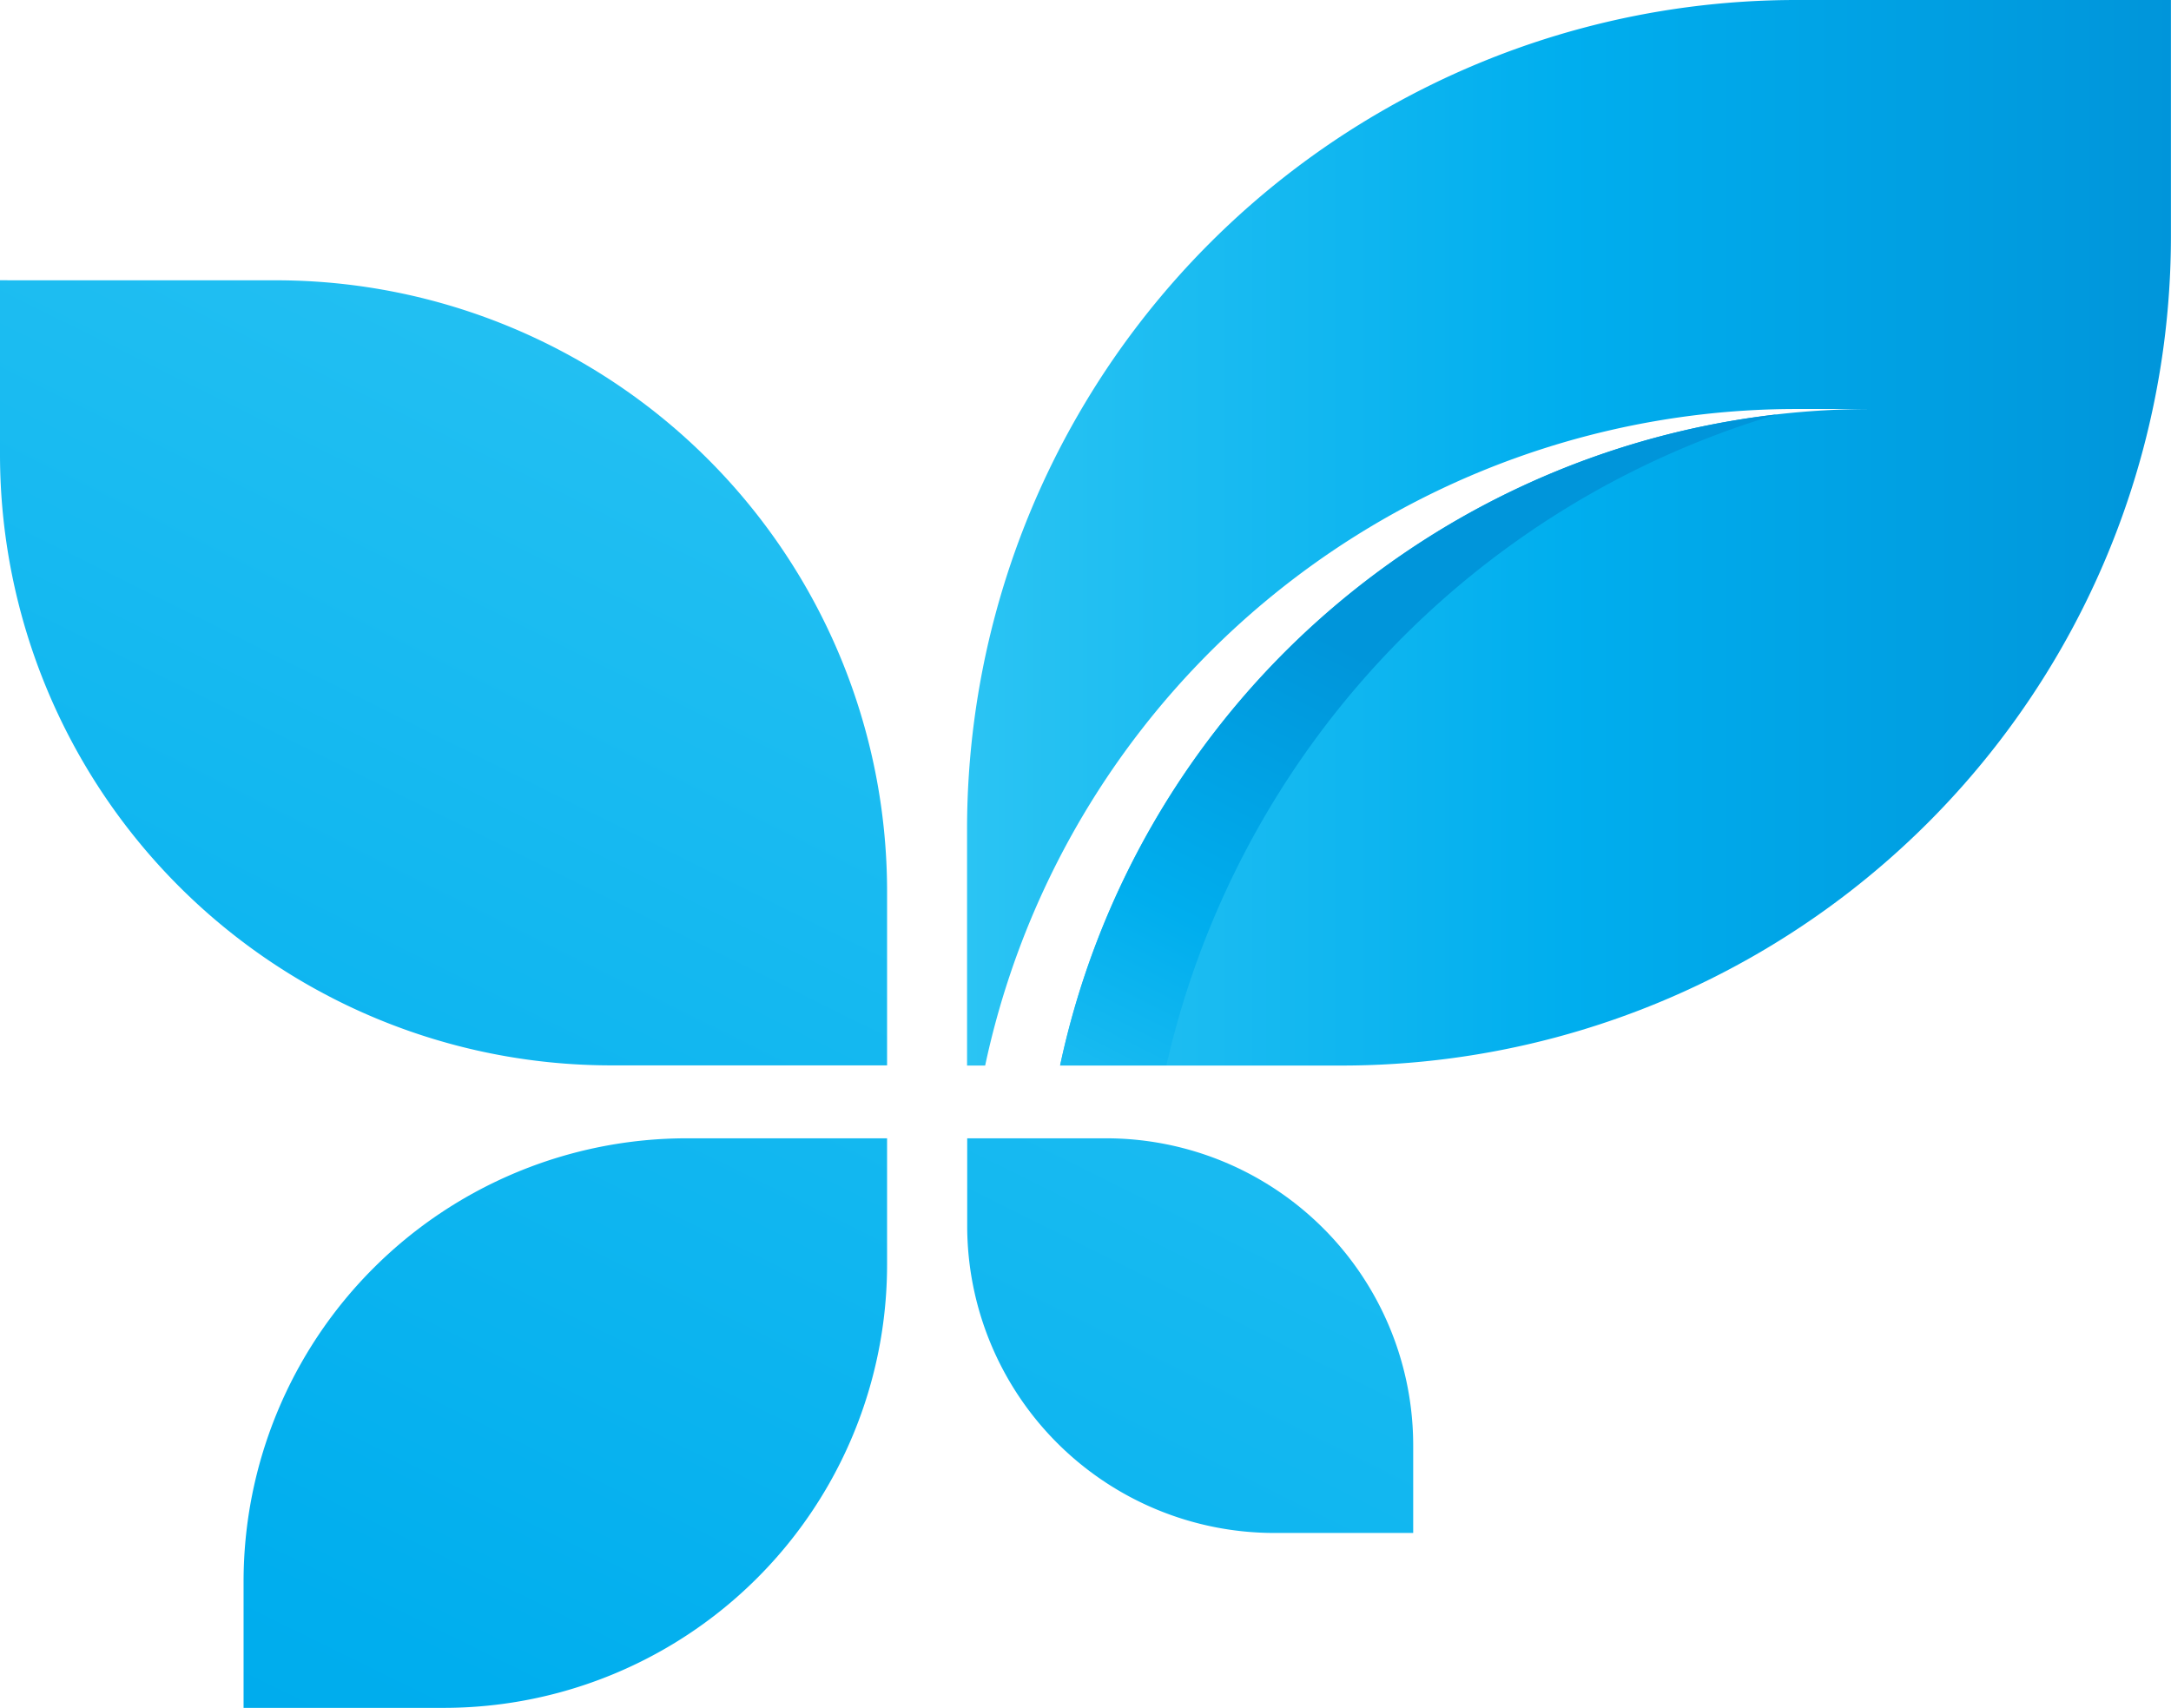 <svg xmlns="http://www.w3.org/2000/svg" xmlns:xlink="http://www.w3.org/1999/xlink" width="61.314" height="48.238" viewBox="0 0 61.314 48.238">
  <defs>
    <linearGradient id="linear-gradient" x1="0.896" y1="-0.209" x2="-0.915" y2="3.031" gradientUnits="objectBoundingBox">
      <stop offset="0" stop-color="#2bc4f3"/>
      <stop offset="0.5" stop-color="#00aeee"/>
      <stop offset="1" stop-color="#0095da"/>
    </linearGradient>
    <linearGradient id="linear-gradient-2" x1="1.519" y1="-1.322" x2="-0.978" y2="3.144" xlink:href="#linear-gradient"/>
    <linearGradient id="linear-gradient-3" x1="1.482" y1="-1.257" x2="-2.121" y2="5.189" xlink:href="#linear-gradient"/>
    <linearGradient id="linear-gradient-4" x1="0" y1="0.5" x2="1" y2="0.5" xlink:href="#linear-gradient"/>
    <linearGradient id="linear-gradient-5" x1="0.048" y1="1.241" x2="0.507" y2="0.418" xlink:href="#linear-gradient"/>
  </defs>
  <g id="logo" transform="translate(-140.989 -488.473)">
    <g id="Group_9" data-name="Group 9" transform="translate(140.989 496.39)">
      <path id="Path_97" data-name="Path 97" d="M148.781,503.955a17.261,17.261,0,0,1,17.261,17.261v4.913H158.25a17.261,17.261,0,0,1-17.261-17.26v-4.915Z" transform="translate(-140.989 -503.955)" fill="url(#linear-gradient)"/>
    </g>
    <path id="Path_98" data-name="Path 98" d="M160.091,567.429a12.522,12.522,0,0,0,12.523-12.521v-3.566h-5.652a12.522,12.522,0,0,0-12.522,12.522v3.565Z" transform="translate(-6.572 -30.718)" fill="url(#linear-gradient-2)"/>
    <path id="Path_99" data-name="Path 99" d="M203.08,562.489a8.677,8.677,0,0,1-8.676-8.676v-2.471h3.916A8.675,8.675,0,0,1,207,560.019v2.47Z" transform="translate(-26.099 -30.718)" fill="url(#linear-gradient-3)"/>
    <g id="Group_10" data-name="Group 10" transform="translate(168.305 488.473)">
      <path id="Path_100" data-name="Path 100" d="M217.829,488.473A23.424,23.424,0,0,0,194.4,511.9v6.669h.511a23.433,23.433,0,0,1,22.914-18.544h2.114a23.431,23.431,0,0,0-22.913,18.544h7.948A23.423,23.423,0,0,0,228.4,495.142v-6.669Z" transform="translate(-194.404 -488.473)" fill="url(#linear-gradient-4)"/>
      <path id="Path_101" data-name="Path 101" d="M219.781,511.361a23.437,23.437,0,0,0-20.242,18.387h3A24.951,24.951,0,0,1,219.781,511.361Z" transform="translate(-196.913 -499.656)" fill="url(#linear-gradient-5)"/>
    </g>
  </g>
</svg>
